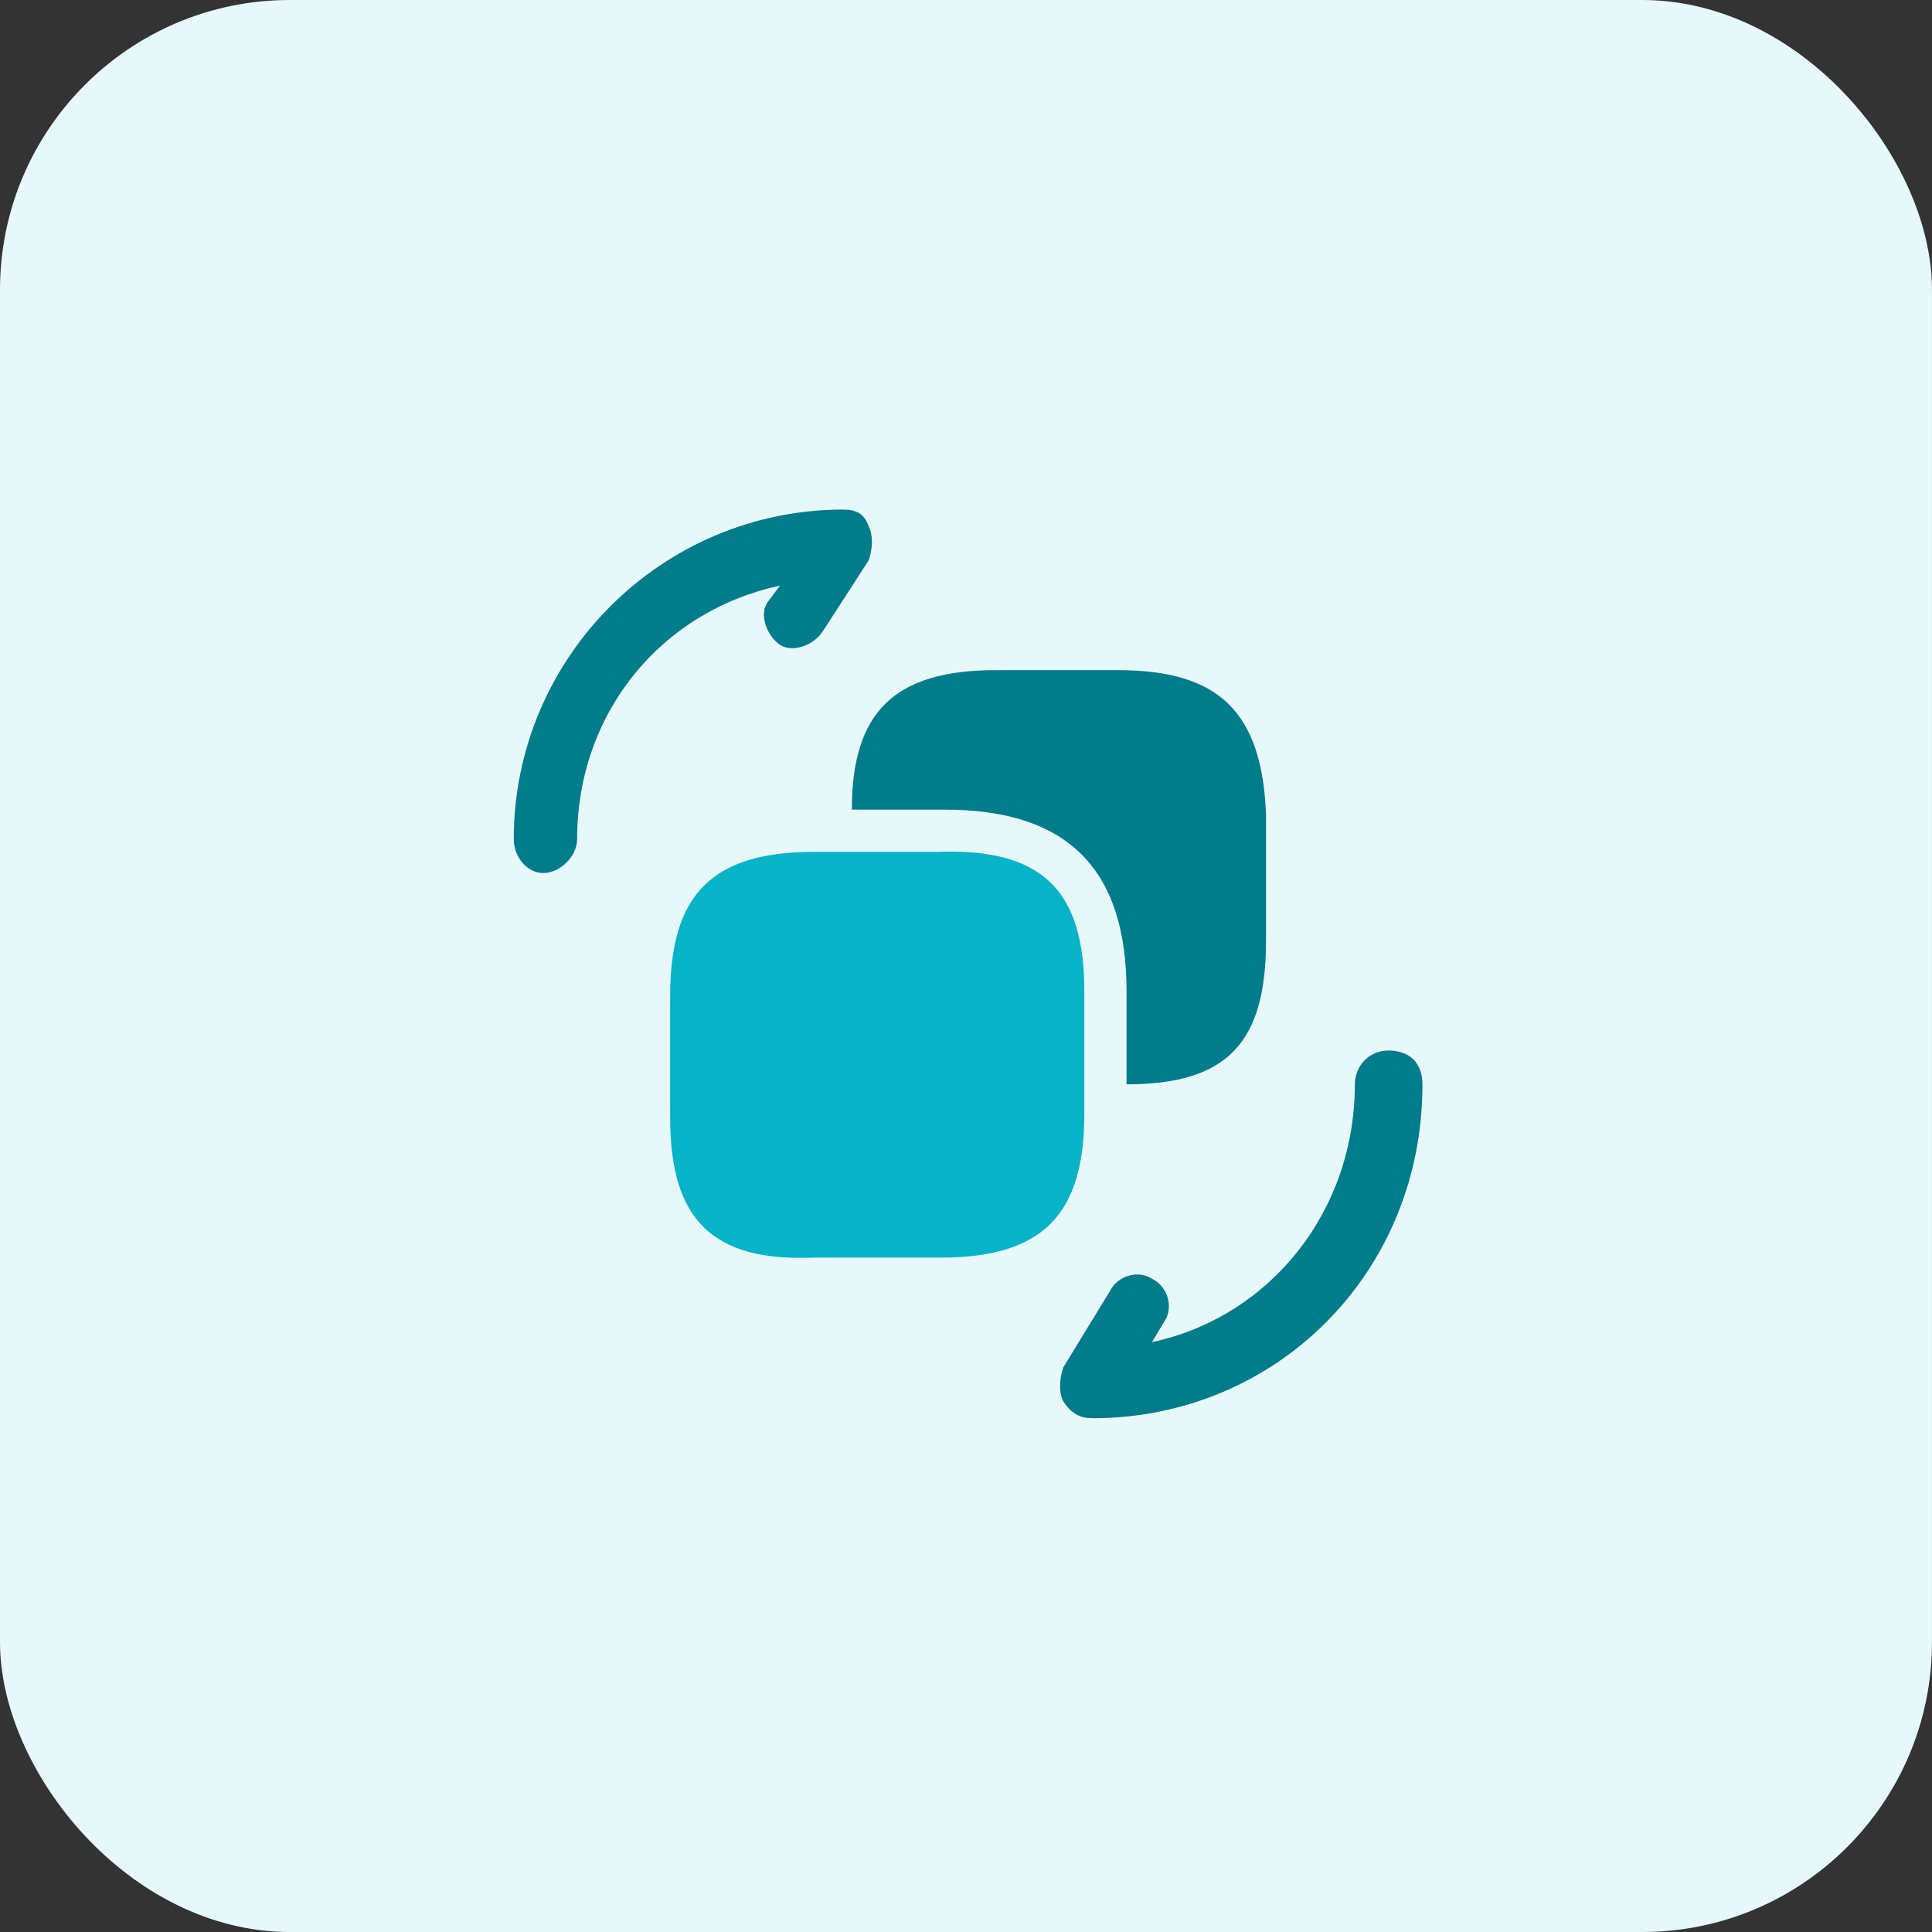 <?xml version="1.0" encoding="utf-8"?><svg xmlns="http://www.w3.org/2000/svg" fill="none" viewBox="0 0 80 80"><rect x="0" y="0" width="80" height="80" fill="#333333" stroke="none"/><rect width="79.999" height="80" fill="#E7F8FA" rx="12"/><path fill="#007C8A" d="M45.25 58.725c-.524 0-.874-.175-1.224-.7-.175-.35-.175-.875 0-1.4l1.925-3.15c.35-.7 1.225-.875 1.75-.525.7.35.875 1.225.525 1.75l-.525.875c4.9-1.05 8.4-5.425 8.4-10.675 0-.7.525-1.4 1.4-1.4.875 0 1.4.525 1.4 1.4 0 7.875-6.125 13.825-13.65 13.825ZM22.498 36.15c-.7 0-1.225-.7-1.225-1.4 0-7.525 6.125-13.65 13.65-13.65.525 0 .875.175 1.05.7.175.35.175.875 0 1.4l-1.925 2.975c-.35.525-1.225.875-1.75.525-.525-.35-.875-1.225-.525-1.75l.525-.7c-4.9 1.05-8.4 5.25-8.4 10.5 0 .7-.7 1.4-1.4 1.4Z"/><path fill="#07B3C6" d="M44.9 41.05v5.075c0 4.2-1.75 5.95-5.95 5.95H33.7c-4.2.175-5.95-1.575-5.95-5.775v-5.075c0-4.2 1.75-5.95 5.95-5.95h5.075C43.15 35.1 44.9 36.85 44.9 41.05Z"/><path fill="#007C8A" d="M46.298 27.75h-5.075c-4.2 0-5.95 1.75-5.95 5.775h3.85c5.075 0 7.525 2.45 7.525 7.525v3.85c4.2 0 5.775-1.75 5.775-5.95V33.7c-.175-4.2-1.925-5.95-6.125-5.95Z"/></svg>